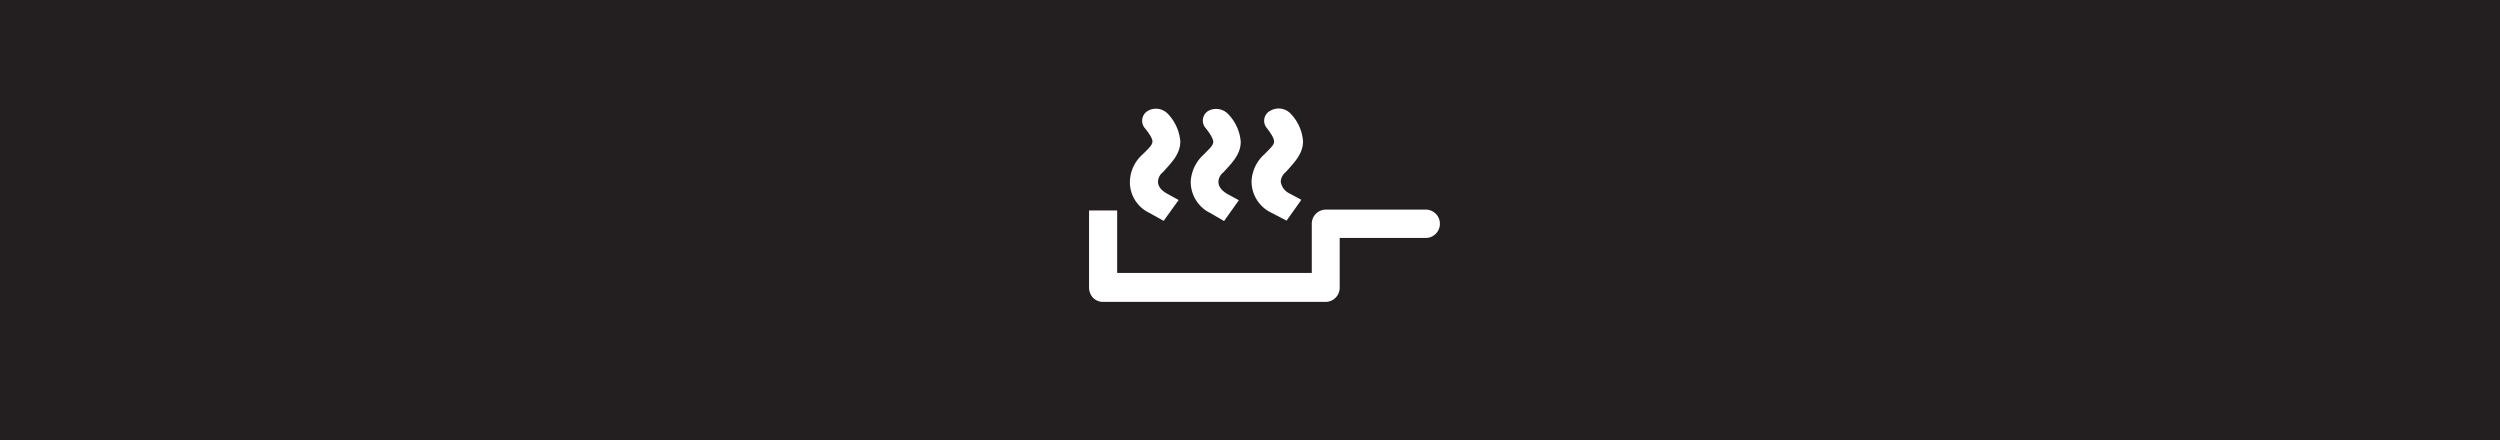 <?xml version="1.0" encoding="UTF-8"?>
<svg viewBox="0 0 119.99 21.14" xmlns="http://www.w3.org/2000/svg"><defs><style>.cls-1{fill:#231f20;}.cls-2{fill:#fff;}</style></defs><g data-name="Layer 1" id="Layer_1"><g data-name="Layer 4" id="Layer_4"><rect class="cls-1" height="21.14" width="119.99"/></g></g><g data-name="Layer 3" id="Layer_3"><path class="cls-2" d="M68.43,10.06H63.64a.68.68,0,0,0-.68.68v0s0,0,0,.07h0V13.1H53.62v-3H52.27v3.71a.71.71,0,0,0,.19.48.67.67,0,0,0,.48.2H63.62a.68.68,0,0,0,.68-.68V11.42h4.13a.68.68,0,1,0,0-1.36Z" transform="translate(0 0)"/><path class="cls-2" d="M55.15,10.21a1.63,1.63,0,0,1-.92-1.49h0a1.8,1.8,0,0,1,.59-1.29c.33-.32.46-.45.49-.6s-.14-.41-.37-.69a.55.55,0,0,1,.17-.83h0a.79.79,0,0,1,.94.15,2.18,2.18,0,0,1,.6,1.32h0c0,.61-.4,1-.83,1.48h0a.6.6,0,0,0-.24.46h0c0,.18.1.38.41.56h0l.58.32-.72,1Z" transform="translate(0 0)"/><path class="cls-2" d="M58.08,10.22a1.66,1.66,0,0,1-.93-1.49h0a1.87,1.87,0,0,1,.6-1.29c.32-.32.46-.45.48-.6s-.14-.41-.36-.69A.54.54,0,0,1,58,5.32h0a.79.79,0,0,1,.94.15,2.14,2.14,0,0,1,.61,1.33h0c0,.6-.4,1-.83,1.47h0a.6.6,0,0,0-.24.46h0c0,.18.1.38.41.57h0l.57.31-.71,1Z" transform="translate(0 0)"/><path class="cls-2" d="M61,10.2a1.66,1.66,0,0,1-.93-1.49h0a1.83,1.83,0,0,1,.6-1.29c.32-.32.46-.45.48-.6s-.14-.41-.36-.69A.54.54,0,0,1,61,5.3h0a.79.79,0,0,1,.94.15,2.13,2.13,0,0,1,.6,1.33h0c0,.6-.4,1-.82,1.47h0a.65.65,0,0,0-.25.46h0a.74.74,0,0,0,.41.57h0l.58.31-.71,1Z" transform="translate(0 0)"/></g></svg>